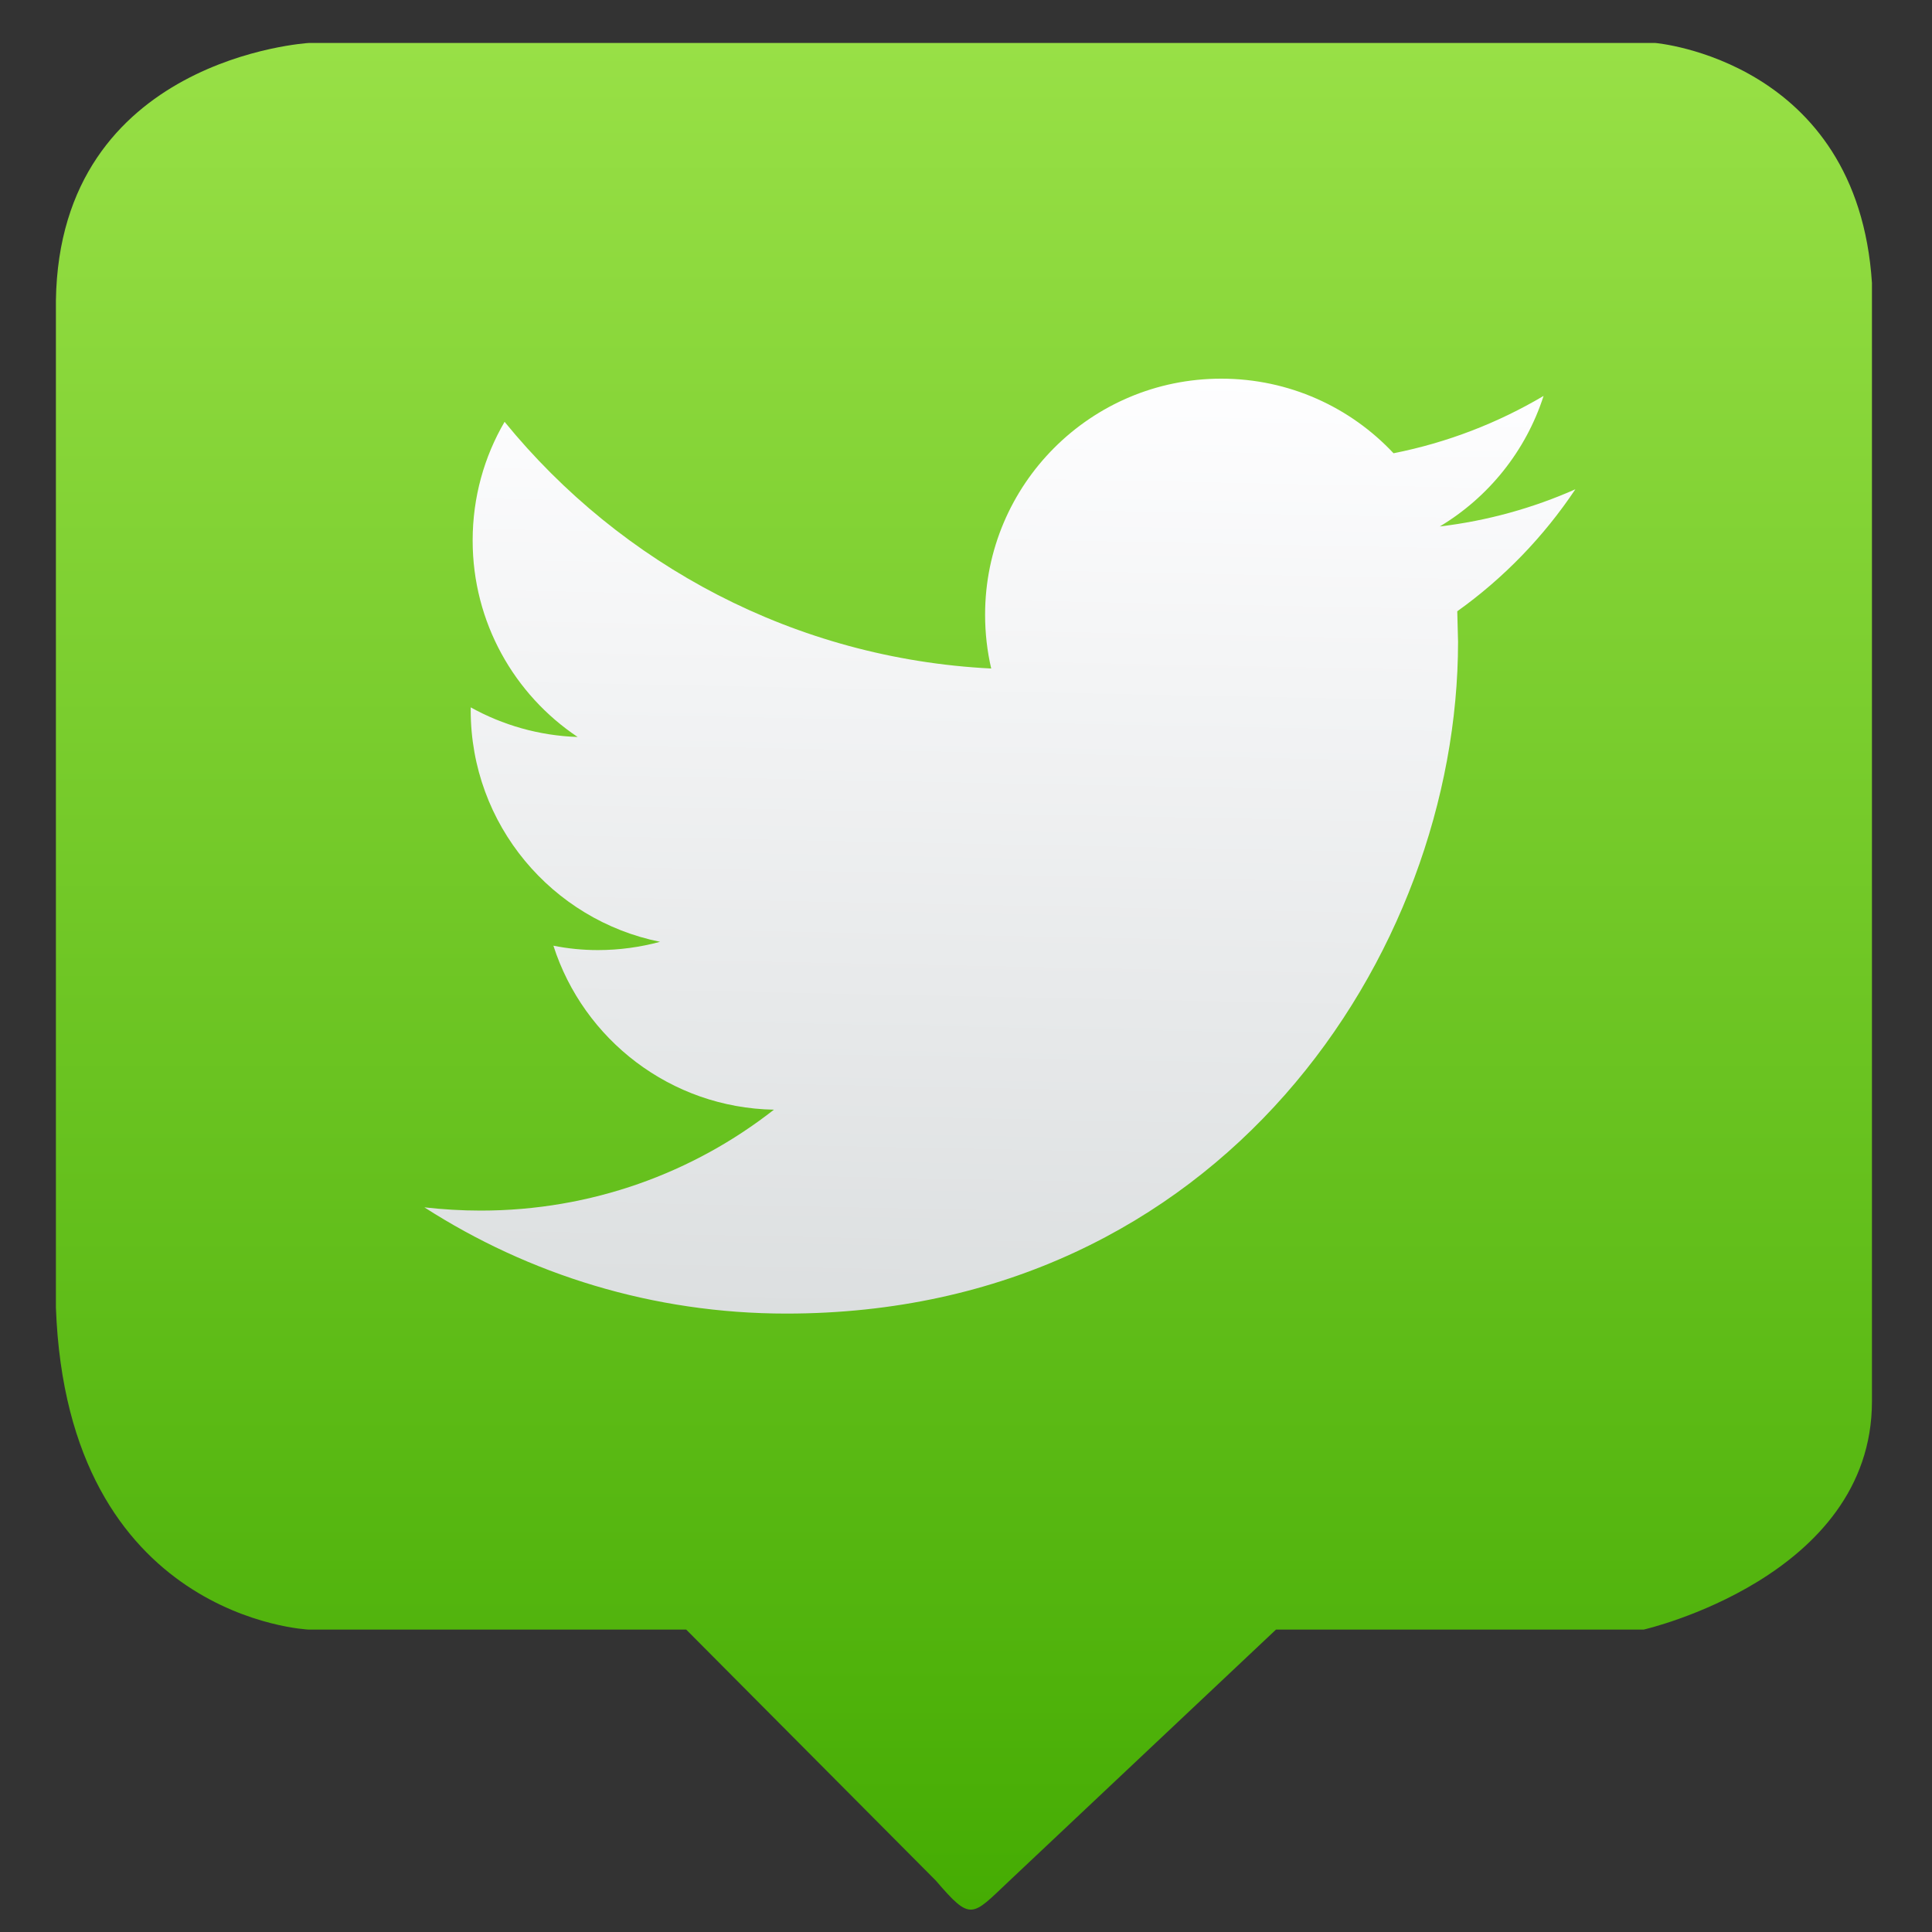 <svg width="48" height="48" xmlns="http://www.w3.org/2000/svg">
 <rect width="100%" height="100%" fill="#333333" stroke="none"/>
 <linearGradient id="a" x1="382.604" x2="384.918" y1="513.864" y2="397.608" gradientUnits="userSpaceOnUse">
  <stop stop-color="#dcdfe0" offset="0"/>
  <stop stop-color="#fefeff" offset="1"/>
 </linearGradient>
 <linearGradient id="b" x1="367.842" x2="367.842" y1="586.54" y2="356.955" gradientUnits="userSpaceOnUse">
  <stop stop-color="#45ac03" offset="0"/>
  <stop stop-color="#98e046" offset="1"/>
 </linearGradient>
 <g transform="matrix(.202 0 0 .202 -50.356 -71.037)">
  <path d="m373.324 583.1 32.899-31.001h45.218s28.085-6.4 28.085-28.083v-137.538c-1.769-27.42-26.644-29.524-26.644-29.524h-165.621s-30.657 1.799-31.098 31.688v123.85c1.402 38.363 31.098 39.607 31.098 39.607h46.425l30.711 30.879c4.335 5.056 4.395 4.395 8.929.122z" fill="url(#b)" fill-rule="evenodd"/>
  <path d="m443.046 411.847c-5.21 2.309-10.801 3.874-16.675 4.573 5.998-3.592 10.589-9.288 12.765-16.055-5.626 3.326-11.836 5.741-18.453 7.05-5.299-5.653-12.835-9.173-21.195-9.173-16.038 0-29.041 13.003-29.041 29.032 0 2.273.257 4.494.752 6.617-24.132-1.212-45.53-12.774-59.851-30.342-2.503 4.282-3.928 9.27-3.928 14.596 0 10.076 5.131 18.966 12.915 24.167-4.759-.159-9.235-1.468-13.154-3.644v.362c0 14.065 10.014 25.803 23.291 28.475-2.433.655-4.998 1.017-7.652 1.017-1.875 0-3.689-.185-5.467-.539 3.697 11.544 14.419 19.939 27.122 20.169-9.934 7.784-22.46 12.411-36.065 12.411-2.344 0-4.653-.142-6.926-.398 12.853 8.253 28.112 13.065 44.513 13.065 53.42 0 82.621-44.247 82.621-82.621l-.097-3.759c5.705-4.069 10.641-9.182 14.525-15.003z" fill="url(#a)"/>
 </g>
</svg>
